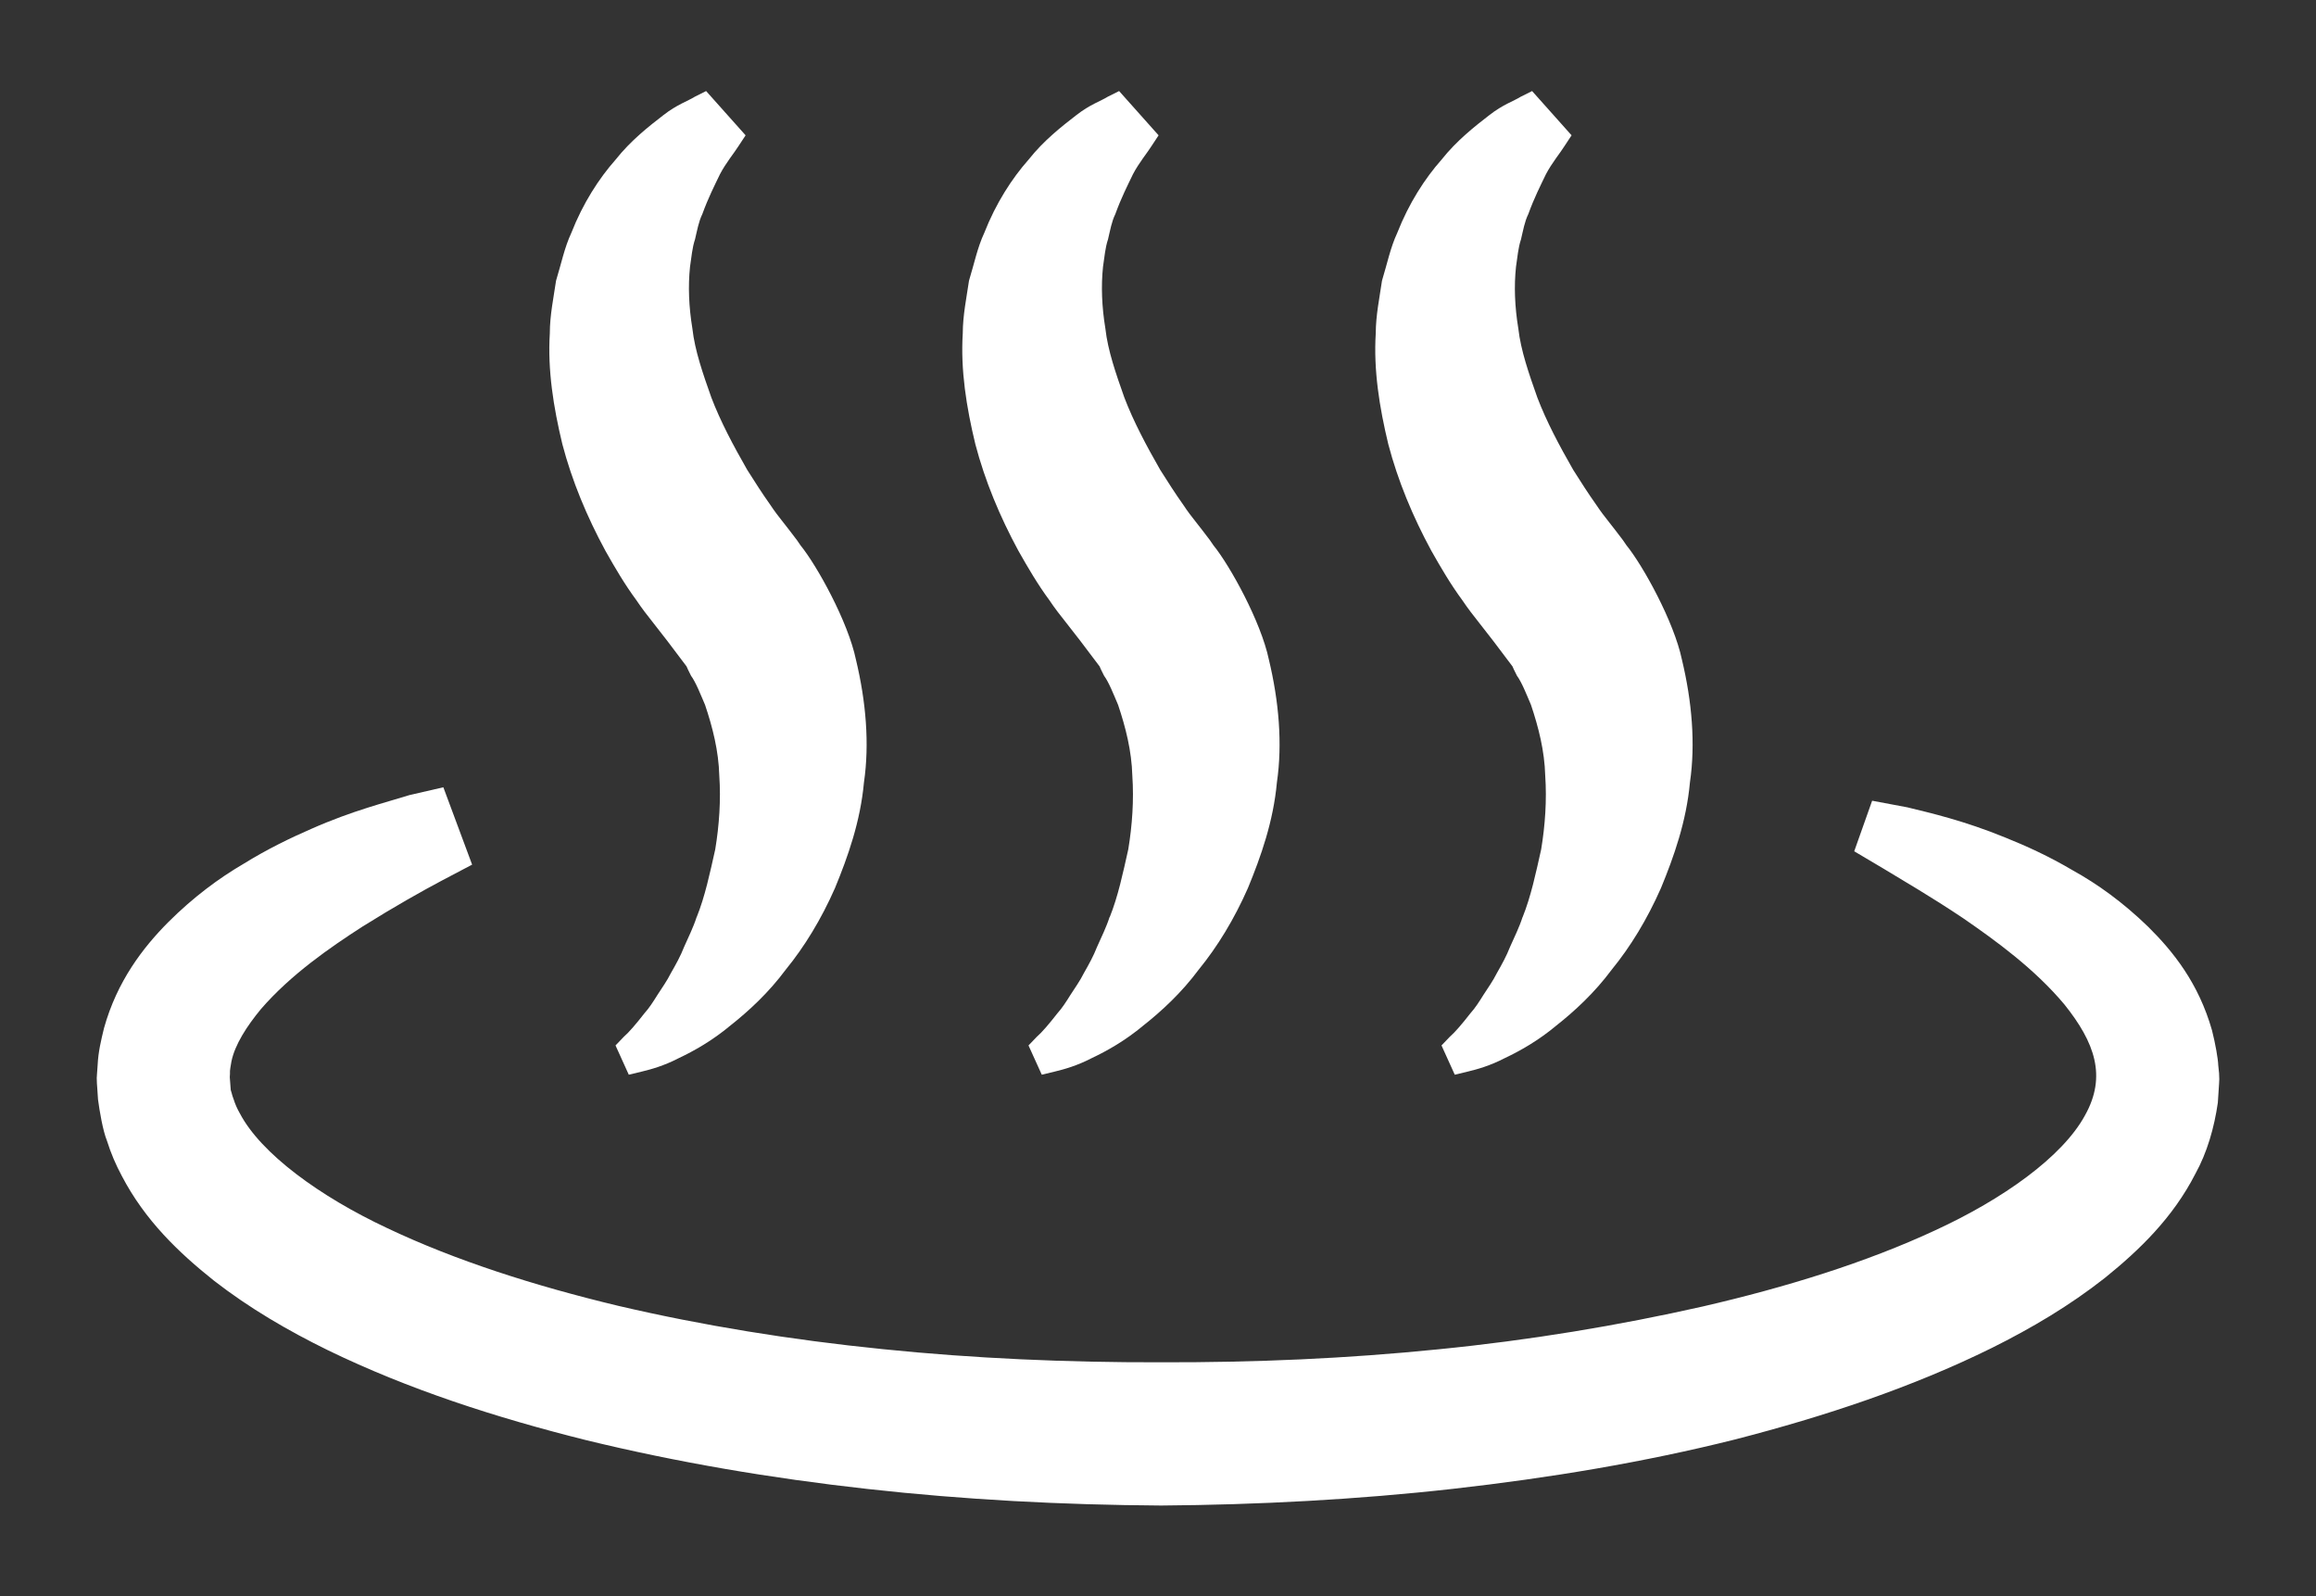 <?xml version="1.0" encoding="UTF-8"?>
<svg id="_レイヤー_1" data-name="レイヤー_1" xmlns="http://www.w3.org/2000/svg" version="1.1" viewBox="0 0 507.96 350.17">
  <rect x="0" y="0" width="507.96" height="350.17" fill="#333333" stroke="none"/>
  <!-- Generator: Adobe Illustrator 29.1.0, SVG Export Plug-In . SVG Version: 2.1.0 Build 142)  -->
  <defs>
    <style>
      .st0 {
        fill: #fff;
      }
    </style>
  </defs>
  <path class="st0" d="M333.95,201.13c-.76,2.36-1.81,4.42-2.72,6.49-.84,2.15-1.88,3.99-2.88,5.75-.93,1.86-2.03,3.36-2.99,4.86-.95,1.53-1.86,2.93-2.83,4-1.84,2.35-3.38,4.18-4.59,5.23-1.16,1.21-1.78,1.86-1.78,1.86l2.91,6.42s1.01-.24,2.91-.7c1.94-.47,4.79-1.24,8.06-2.94,3.35-1.58,7.34-3.83,11.28-7.12,4.05-3.2,8.41-7.21,12.21-12.33,4.06-4.97,7.73-10.97,10.76-17.84,2.85-6.91,5.58-14.62,6.36-23.19,1.24-8.48.44-17.77-1.76-26.93-1.74-8.32-8.55-20.64-12.15-25.06l-.79-1.15-1.53-2.01-1.45-1.86c-.98-1.23-1.94-2.47-2.8-3.78-1.82-2.56-3.48-5.17-5.13-7.78-3.04-5.31-5.86-10.6-7.86-15.85-1.85-5.22-3.63-10.34-4.17-15.13-.79-4.81-.96-9.34-.51-13.55.32-2.07.47-4.17,1.1-6.03.46-1.93.79-3.88,1.6-5.53,1.3-3.59,2.68-6.27,3.86-8.73,1.28-2.47,3.24-4.82,4.11-6.24.99-1.51,1.52-2.31,1.52-2.31l-8.66-9.71s-.86.43-2.48,1.24c-1.61,1.01-3.86,1.67-6.91,4.05-3.13,2.42-7.13,5.54-10.48,9.77-3.63,4.1-7.15,9.54-9.71,16.07-1.5,3.21-2.21,6.78-3.34,10.46-.53,3.67-1.36,7.63-1.37,11.56-.5,8.03.79,16.18,2.75,24.31,2.12,8.08,5.39,15.91,9.44,23.38,2.09,3.69,4.24,7.38,6.78,10.82,1.19,1.78,2.5,3.47,3.83,5.14l2.99,3.84,3.36,4.45.84,1.11.31.7.67,1.35c1.07,1.46,2.06,4.01,3.08,6.4,1.65,4.9,2.97,10.07,3.12,15.51.37,5.38-.02,10.9-.89,16.18-1.16,5.18-2.25,10.36-4.07,14.87Z"/>
  <path class="st0" d="M243.37,201.13c-.76,2.36-1.81,4.42-2.72,6.49-.84,2.15-1.88,3.99-2.88,5.75-.93,1.86-2.03,3.36-2.99,4.86-.95,1.53-1.86,2.93-2.83,4-1.84,2.35-3.38,4.18-4.59,5.23-1.16,1.21-1.78,1.86-1.78,1.86l2.91,6.42s1.01-.24,2.9-.7c1.94-.47,4.79-1.24,8.06-2.94,3.35-1.58,7.34-3.83,11.28-7.12,4.05-3.2,8.41-7.21,12.21-12.33,4.06-4.97,7.73-10.97,10.76-17.84,2.85-6.91,5.58-14.62,6.36-23.19,1.24-8.48.44-17.77-1.76-26.93-1.74-8.32-8.55-20.64-12.15-25.06l-.79-1.15-1.53-2.01-1.45-1.86c-.98-1.23-1.94-2.47-2.79-3.78-1.82-2.56-3.48-5.17-5.13-7.78-3.04-5.31-5.86-10.6-7.86-15.85-1.85-5.22-3.63-10.34-4.16-15.13-.79-4.81-.96-9.34-.52-13.55.32-2.07.47-4.17,1.1-6.03.46-1.93.79-3.88,1.6-5.53,1.3-3.59,2.68-6.27,3.86-8.73,1.28-2.47,3.23-4.82,4.11-6.24.99-1.51,1.52-2.31,1.52-2.31l-8.66-9.71s-.86.43-2.48,1.24c-1.61,1.01-3.86,1.67-6.91,4.05-3.13,2.42-7.14,5.54-10.48,9.77-3.63,4.1-7.15,9.54-9.71,16.07-1.5,3.21-2.21,6.78-3.34,10.46-.54,3.67-1.36,7.63-1.37,11.56-.5,8.03.79,16.18,2.76,24.31,2.12,8.08,5.39,15.91,9.44,23.38,2.09,3.69,4.24,7.38,6.78,10.82,1.19,1.78,2.5,3.47,3.84,5.14l2.99,3.84,3.36,4.45.84,1.11.31.7.67,1.35c1.07,1.46,2.06,4.01,3.08,6.4,1.65,4.9,2.97,10.07,3.12,15.51.37,5.38-.02,10.9-.89,16.18-1.16,5.18-2.25,10.36-4.07,14.87Z"/>
  <path class="st0" d="M152.8,201.13c-.76,2.36-1.81,4.42-2.72,6.49-.84,2.15-1.88,3.99-2.89,5.75-.93,1.86-2.03,3.36-2.99,4.86-.95,1.53-1.86,2.93-2.83,4-1.84,2.35-3.38,4.18-4.59,5.23-1.16,1.21-1.78,1.86-1.78,1.86l2.91,6.42s1.01-.24,2.91-.7c1.94-.47,4.79-1.24,8.06-2.94,3.35-1.58,7.34-3.83,11.28-7.12,4.05-3.2,8.41-7.21,12.21-12.33,4.06-4.97,7.73-10.97,10.76-17.84,2.85-6.91,5.58-14.62,6.36-23.19,1.24-8.48.44-17.77-1.76-26.93-1.73-8.32-8.55-20.64-12.15-25.06l-.79-1.15-1.53-2.01-1.45-1.86c-.98-1.23-1.94-2.47-2.8-3.78-1.82-2.56-3.48-5.17-5.13-7.78-3.04-5.31-5.86-10.6-7.86-15.85-1.85-5.22-3.63-10.34-4.16-15.13-.79-4.81-.96-9.34-.52-13.55.32-2.07.47-4.17,1.1-6.03.46-1.93.79-3.88,1.6-5.53,1.3-3.59,2.68-6.27,3.86-8.73,1.28-2.47,3.23-4.82,4.11-6.24.99-1.51,1.52-2.31,1.52-2.31l-8.66-9.71s-.86.43-2.47,1.24c-1.61,1.01-3.86,1.67-6.91,4.05-3.13,2.42-7.14,5.54-10.48,9.77-3.63,4.1-7.15,9.54-9.71,16.07-1.5,3.21-2.21,6.78-3.34,10.46-.54,3.67-1.37,7.63-1.37,11.56-.5,8.03.79,16.18,2.75,24.31,2.12,8.08,5.39,15.91,9.44,23.38,2.08,3.69,4.24,7.38,6.78,10.82,1.19,1.78,2.5,3.47,3.83,5.14l2.99,3.84,3.36,4.45.84,1.11.31.7.67,1.35c1.07,1.46,2.05,4.01,3.08,6.4,1.65,4.9,2.97,10.07,3.12,15.51.37,5.38-.02,10.9-.89,16.18-1.16,5.18-2.25,10.36-4.07,14.87Z"/>
  <path class="st0" d="M21.31,238.37l.19,2.81c.33,2.49,1.04,6.78,1.97,9.08.85,2.71,1.94,5.25,3.23,7.65,5.09,9.78,12.51,16.86,20.22,23,7.8,6.06,16.24,10.97,25.03,15.28,17.61,8.55,36.68,14.73,56.56,19.7,19.9,4.85,40.63,8.38,61.78,10.72,21.21,2.36,42.55,3.49,64.37,3.63,21.07-.15,43.12-1.3,64.09-3.67,21.13-2.38,41.89-5.83,61.75-10.81,19.84-5.11,38.85-11.44,56.35-20.08,8.74-4.35,17.1-9.3,24.81-15.37,7.61-6.14,14.91-13.2,19.84-22.83,2.58-4.65,4.15-10.16,4.93-15.59l.27-4.14.05-1.03-.05-1.36-.04-.35-.14-1.38c-.04-1.33-.62-4.69-1.37-7.63-2.94-10.33-8.51-17.29-14.01-22.72-5.54-5.38-11.12-9.37-16.48-12.34-5.28-3.13-10.29-5.39-14.86-7.23-9.09-3.72-16.48-5.4-21.46-6.62-5.04-.95-7.73-1.45-7.73-1.45l-3.93,11.09s2.24,1.33,6.43,3.81c4.12,2.52,10.25,6.04,17.46,10.87,7.06,4.87,15.66,11.07,22.25,18.97,6.61,8.28,9.3,15.69,4.46,24.3-4.94,9.08-18.01,18.37-32.9,25.22-15.08,7.01-32.52,12.43-50.93,16.68-18.47,4.17-37.95,7.41-57.96,9.39-20.18,2.04-40.16,2.91-61.11,2.85-20.2.05-40.89-.84-60.83-2.89-20-2.02-39.5-5.18-57.93-9.49-18.37-4.4-35.74-9.95-50.71-17.06-14.78-6.93-27.67-16.34-32.3-25.15-.61-1.07-1.06-2.1-1.36-3.09-.48-1.29-.25-.85-.64-2.03l-.21-2.8v-.03s0-.04,0-.04l.04-.68c-.07-.9.2-1.81.32-2.73.76-3.69,3.36-7.72,6.48-11.5,6.53-7.55,15.13-13.48,22.21-18.05,7.26-4.54,13.29-7.91,17.36-10.07,4.39-2.31,6.74-3.55,6.74-3.55l-6.31-16.97s-2.58.6-7.42,1.71c-5.04,1.58-12.52,3.41-21.56,7.42-4.56,1.99-9.56,4.39-14.86,7.67-5.35,3.13-10.96,7.26-16.53,12.82-5.5,5.54-11.2,12.92-14.06,23.23-.63,2.59-1.26,5.22-1.39,8.02l-.15,2.09-.03.52-.02.26.04,1.23.05.7Z"/>
</svg>